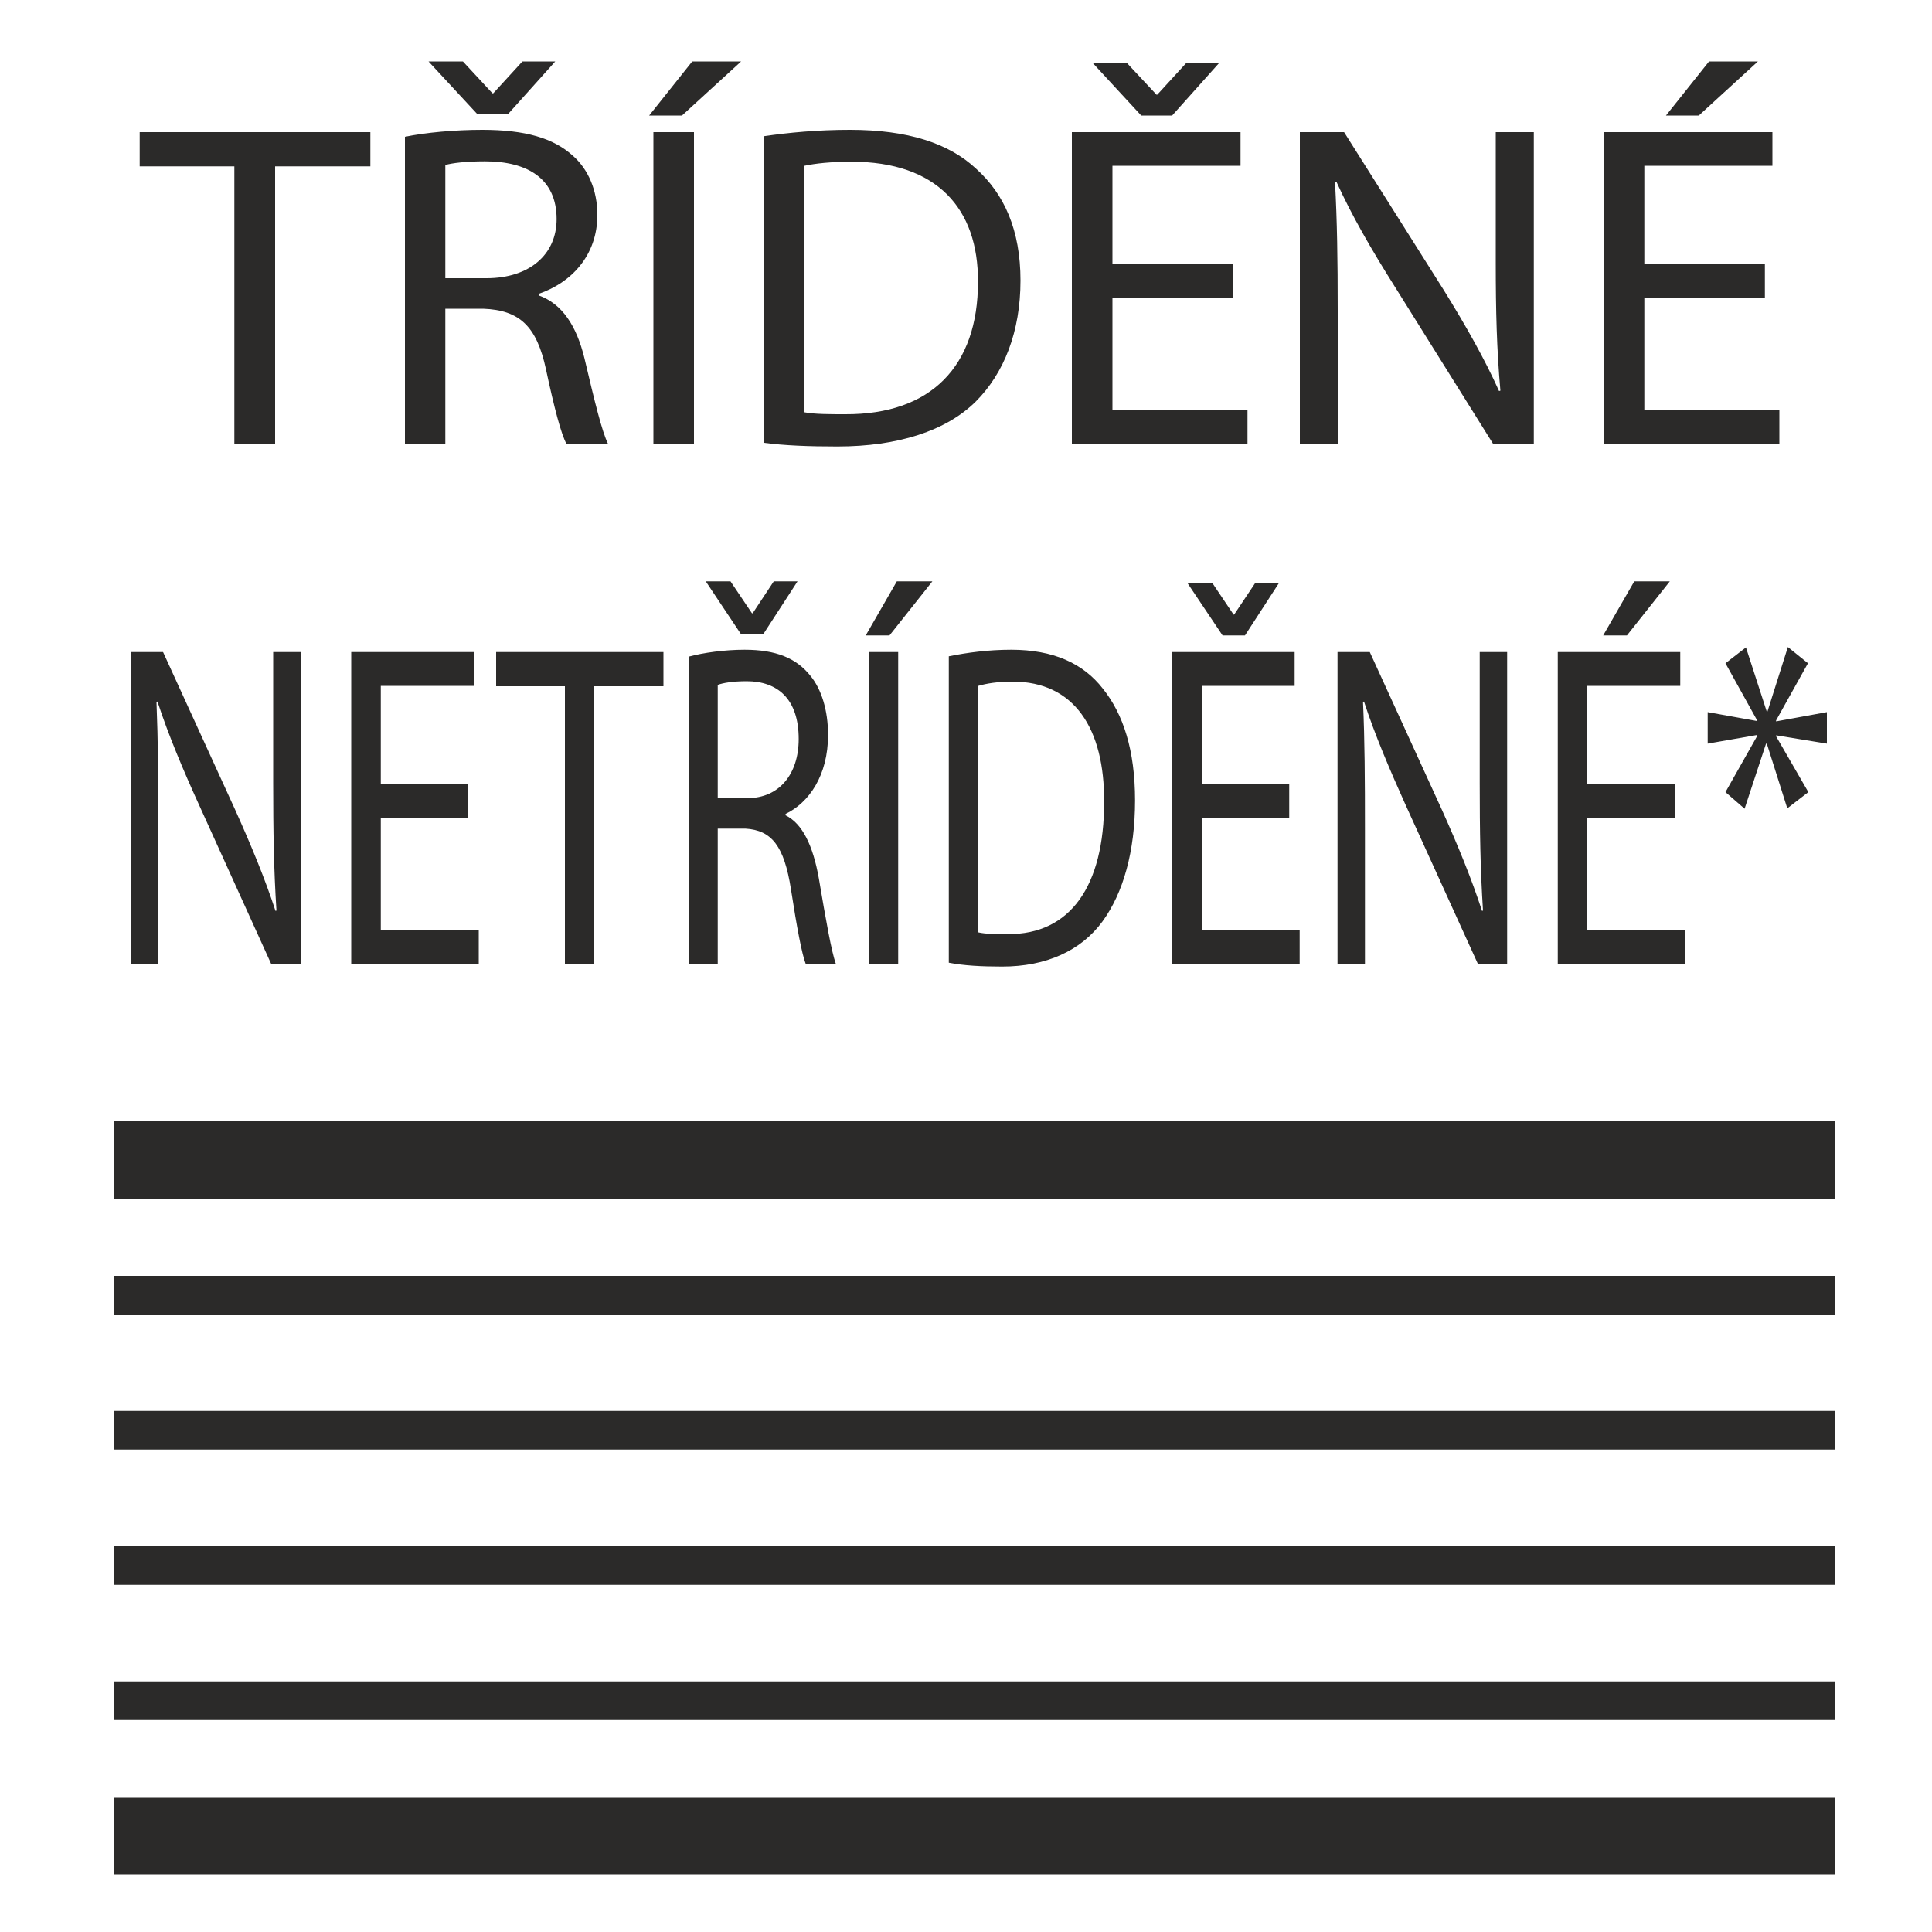 <?xml version="1.0" encoding="UTF-8"?>
<!DOCTYPE svg PUBLIC "-//W3C//DTD SVG 1.1//EN" "http://www.w3.org/Graphics/SVG/1.1/DTD/svg11.dtd">
<!-- Creator: CorelDRAW X7 -->
<svg xmlns="http://www.w3.org/2000/svg" xml:space="preserve" width="100mm" height="100mm" version="1.1" style="shape-rendering:geometricPrecision; text-rendering:geometricPrecision; image-rendering:optimizeQuality; fill-rule:evenodd; clip-rule:evenodd"
viewBox="0 0 10000 10000"
 xmlns:xlink="http://www.w3.org/1999/xlink">
 <defs>
  <style type="text/css">
   <![CDATA[
    .fil1 {fill:#2B2A29}
    .fil0 {fill:#2B2A29;fill-rule:nonzero}
   ]]>
  </style>
 </defs>
 <g id="Vrstva_x0020_1">
  <path class="fil0" d="M1213 2297l211 0 0 -1436 493 0 0 -177 -1194 0 0 177 490 0 0 1436zm883 0l209 0 0 -699 196 0c189,7 277,91 325,314 43,201 79,337 106,385l215 0c-31,-62 -69,-218 -122,-443 -41,-167 -115,-282 -237,-325l0 -8c168,-57 304,-198 304,-409 0,-127 -48,-237 -127,-306 -100,-91 -246,-134 -469,-134 -141,0 -294,14 -400,36l0 1589zm209 -1443c35,-10 105,-19 205,-19 221,0 371,90 371,299 0,184 -141,306 -363,306l-213 0 0 -586zm325 -264l244 -272 -170 0 -151 165 -4 0 -153 -165 -178 0 252 272 160 0zm752 94l0 1613 210 0 0 -1613 -210 0zm201 -366l-223 280 170 0 306 -280 -253 0zm371 1974c107,14 229,19 380,19 314,0 563,-81 716,-232 148,-148 232,-364 232,-627 0,-261 -84,-448 -230,-579 -141,-132 -354,-201 -653,-201 -165,0 -316,14 -445,33l0 1587zm210 -1434c55,-12 137,-21 244,-21 441,0 656,242 654,622 0,436 -242,687 -687,685 -82,0 -158,0 -211,-10l0 -1276zm2219 510l-625 0 0 -510 663 0 0 -174 -873 0 0 1613 909 0 0 -175 -699 0 0 -581 625 0 0 -173zm-316 -770l244 -273 -170 0 -151 165 -4 0 -154 -165 -177 0 252 273 160 0zm857 1699l0 -689c0,-268 -3,-462 -14,-666l7 -2c79,175 186,359 299,538l512 819 211 0 0 -1613 -197 0 0 677c0,249 5,445 24,661l-7 2c-74,-165 -170,-335 -287,-524l-515 -816 -229 0 0 1613 196 0zm2211 -929l-624 0 0 -510 663 0 0 -174 -874 0 0 1613 910 0 0 -175 -699 0 0 -581 624 0 0 -173zm-289 -1050l-223 280 170 0 306 -280 -253 0z"/>
  <polygon class="fil1" points="588,5804 9500,5804 9500,6204 588,6204 "/>
  <polygon class="fil1" points="588,9302 9500,9302 9500,9702 588,9702 "/>
  <polygon class="fil1" points="588,6604 9500,6604 9500,6804 588,6804 "/>
  <polygon class="fil1" points="588,7303 9500,7303 9500,7503 588,7503 "/>
  <polygon class="fil1" points="588,8003 9500,8003 9500,8203 588,8203 "/>
  <polygon class="fil1" points="588,8703 9500,8703 9500,8903 588,8903 "/>
  <path class="fil0" d="M820 4988l0 -689c0,-268 -2,-462 -10,-665l5 -3c57,175 135,359 217,539l371 818 153 0 0 -1613 -142 0 0 677c0,249 3,446 17,661l-5 2c-54,-165 -124,-335 -209,-524l-373 -816 -166 0 0 1613 142 0zm1604 -928l-453 0 0 -510 481 0 0 -175 -634 0 0 1613 660 0 0 -174 -507 0 0 -582 453 0 0 -172zm500 928l152 0 0 -1436 358 0 0 -177 -866 0 0 177 356 0 0 1436zm640 0l151 0 0 -699 143 0c137,8 201,91 236,314 31,201 57,337 76,385l156 0c-22,-62 -50,-218 -88,-443 -30,-167 -84,-282 -172,-325l0 -7c121,-58 220,-199 220,-409 0,-127 -34,-237 -92,-307 -73,-91 -178,-134 -340,-134 -102,0 -213,15 -290,36l0 1589zm151 -1443c26,-10 77,-19 150,-19 159,0 269,91 269,299 0,184 -103,306 -264,306l-155 0 0 -586zm236 -263l177 -273 -123 0 -109 165 -4 0 -111 -165 -128 0 182 273 116 0zm545 93l0 1613 153 0 0 -1613 -153 0zm146 -366l-161 280 123 0 222 -280 -184 0zm269 1974c78,15 167,20 276,20 228,0 408,-82 519,-233 108,-148 169,-363 169,-627 0,-260 -61,-447 -167,-579 -102,-131 -257,-201 -474,-201 -120,0 -229,15 -323,34l0 1586zm153 -1433c40,-12 99,-22 177,-22 319,0 476,242 474,623 0,435 -175,686 -498,684 -59,0 -115,0 -153,-9l0 -1276zm1609 510l-453 0 0 -510 481 0 0 -175 -634 0 0 1613 660 0 0 -174 -507 0 0 -582 453 0 0 -172zm-229 -771l177 -273 -123 0 -110 165 -3 0 -111 -165 -129 0 183 273 116 0zm621 1699l0 -689c0,-268 -1,-462 -10,-665l5 -3c57,175 136,359 217,539l372 818 152 0 0 -1613 -142 0 0 677c0,249 3,446 17,661l-5 2c-54,-165 -123,-335 -208,-524l-373 -816 -167 0 0 1613 142 0zm1604 -928l-453 0 0 -510 481 0 0 -175 -634 0 0 1613 660 0 0 -174 -507 0 0 -582 453 0 0 -172zm-210 -1051l-161 280 123 0 222 -280 -184 0zm795 340l-106 335 -3 0 -108 -333 -106 82 163 294 0 5 -255 -46 0 163 257 -45 0 4 -165 292 99 86 111 -337 4 0 106 335 109 -84 -167 -289 0 -5 263 43 0 -163 -263 48 0 -5 165 -296 -104 -84z"/>
 </g>
</svg>

